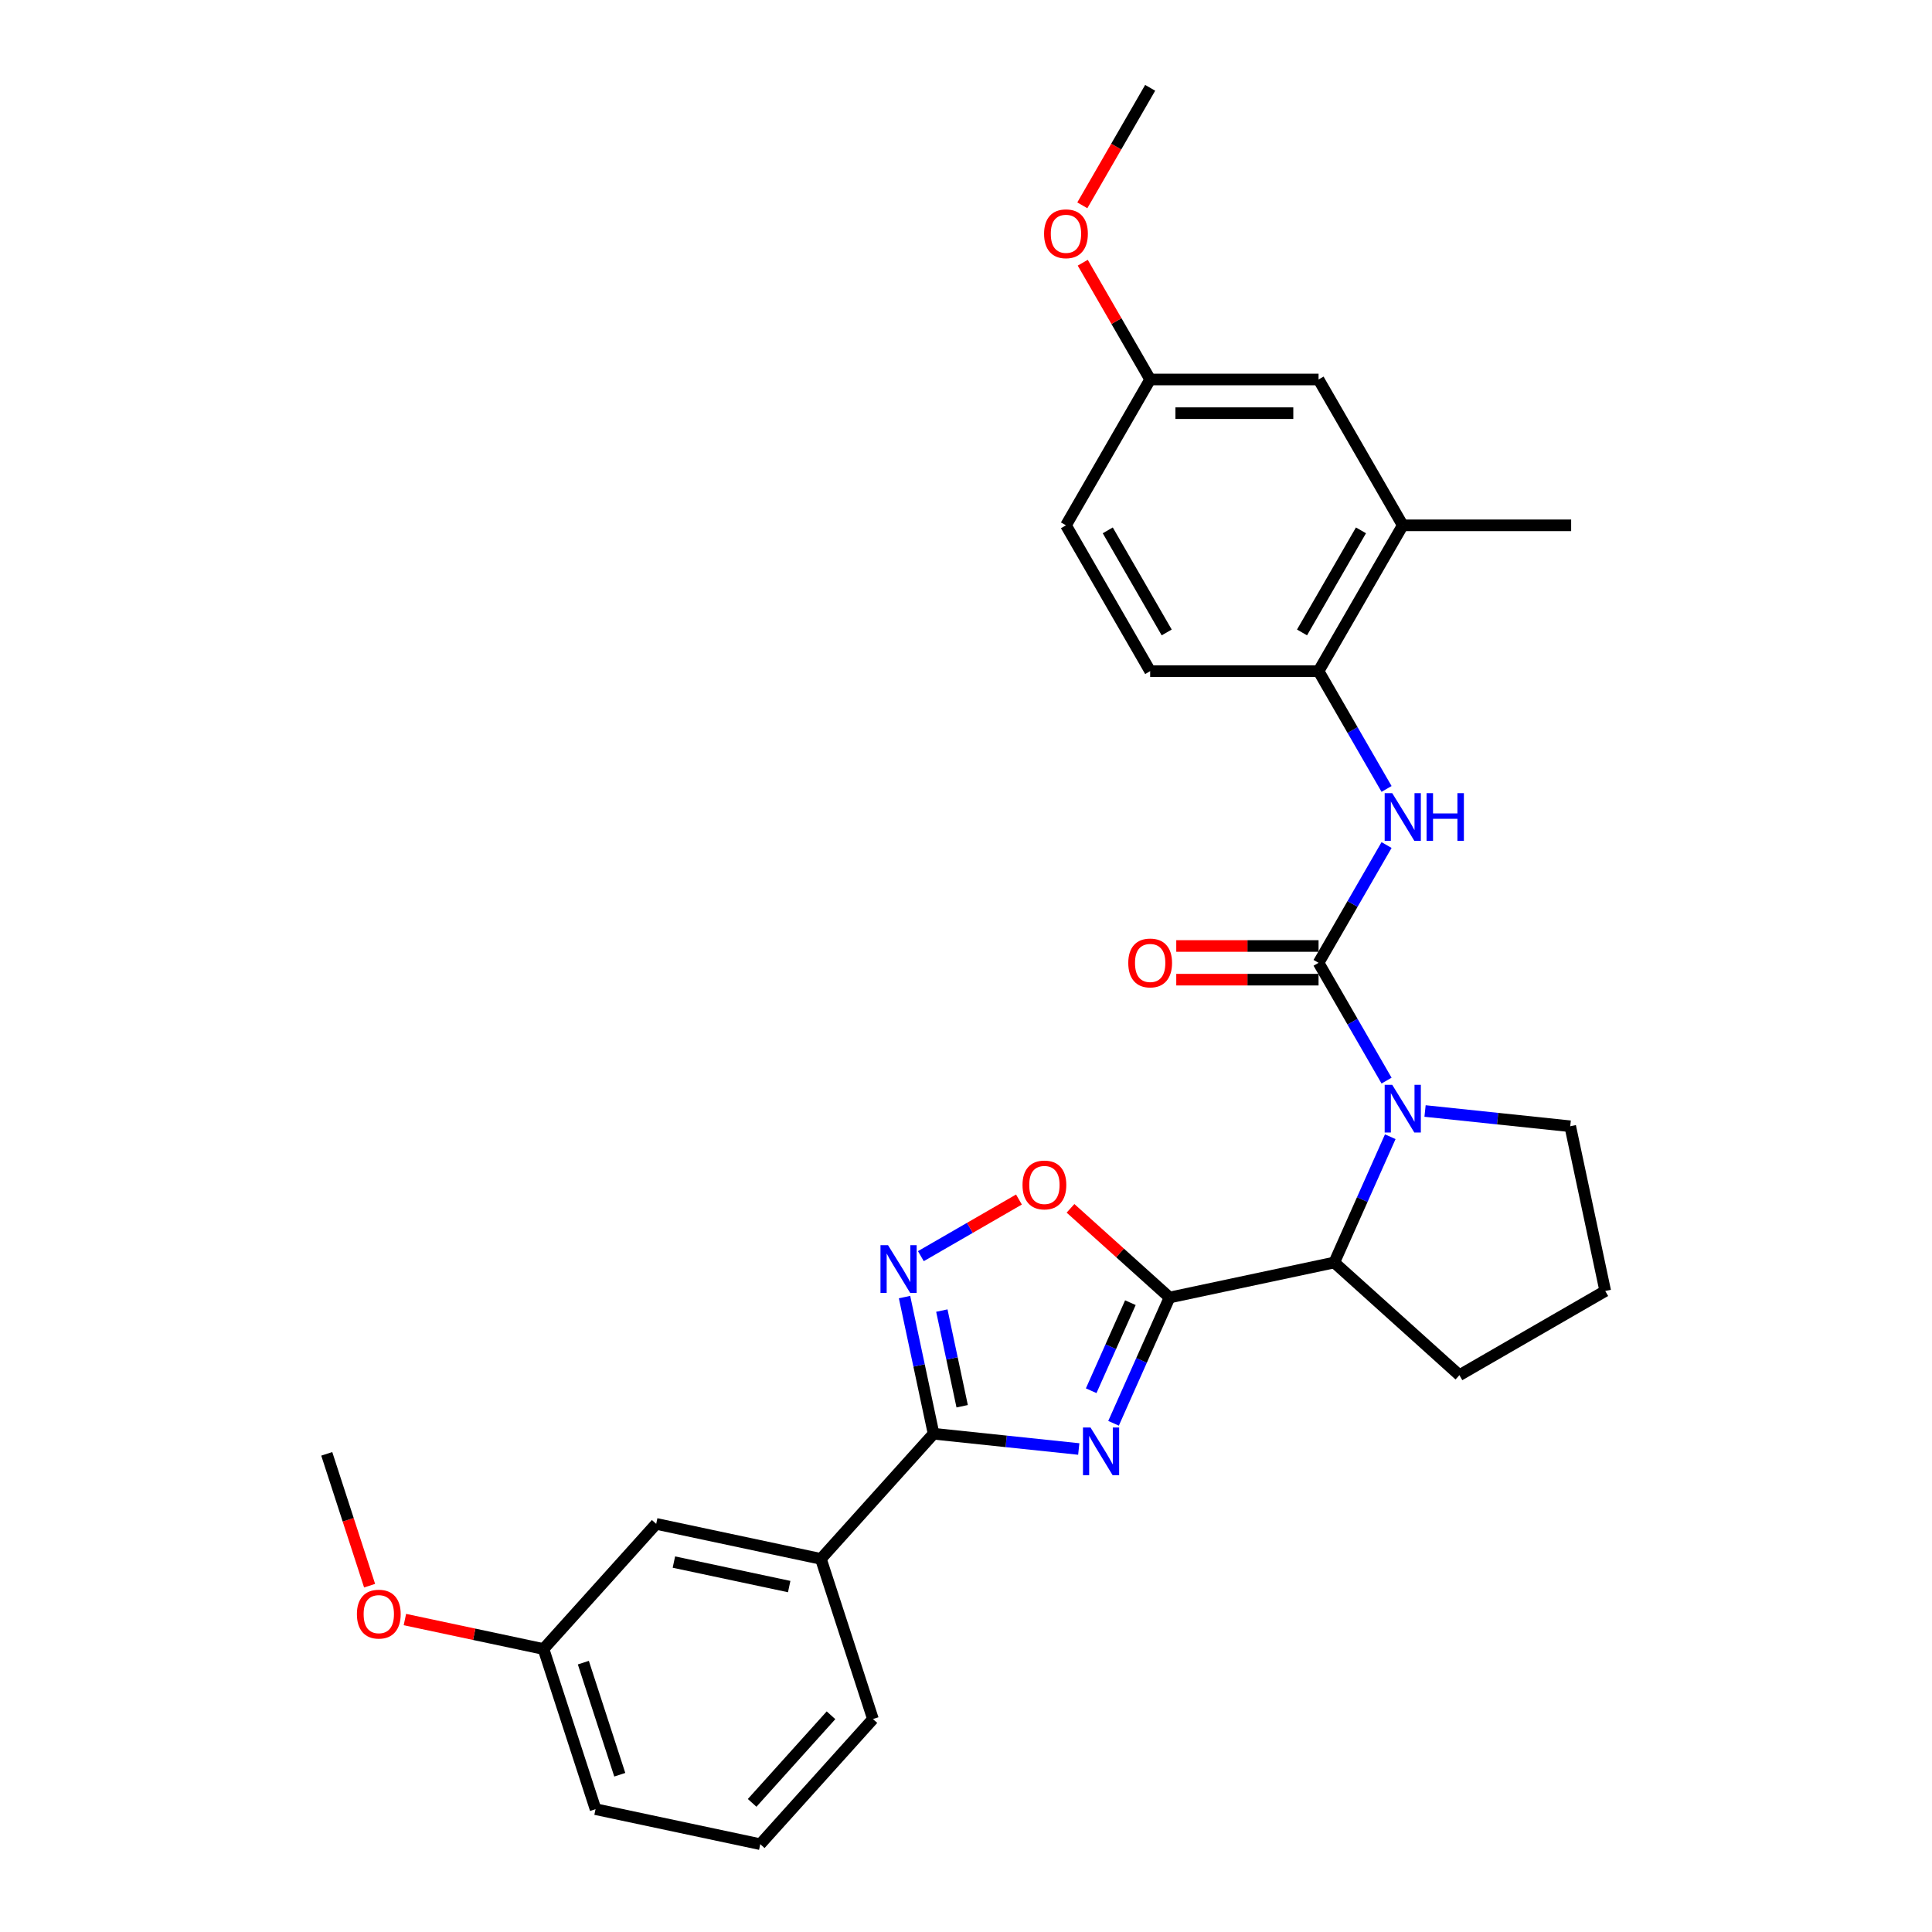<?xml version='1.0' encoding='iso-8859-1'?>
<svg version='1.1' baseProfile='full'
              xmlns='http://www.w3.org/2000/svg'
                      xmlns:rdkit='http://www.rdkit.org/xml'
                      xmlns:xlink='http://www.w3.org/1999/xlink'
                  xml:space='preserve'
width='1000px' height='1000px' viewBox='0 0 1000 1000'>
<!-- END OF HEADER -->
<rect style='opacity:1.0;fill:#FFFFFF;stroke:none' width='1000' height='1000' x='0' y='0'> </rect>
<path class='bond-0' d='M 576.37,736.693 L 590.863,704.141' style='fill:none;fill-rule:evenodd;stroke:#0000FF;stroke-width:6px;stroke-linecap:butt;stroke-linejoin:miter;stroke-opacity:1' />
<path class='bond-0' d='M 590.863,704.141 L 605.357,671.589' style='fill:none;fill-rule:evenodd;stroke:#000000;stroke-width:6px;stroke-linecap:butt;stroke-linejoin:miter;stroke-opacity:1' />
<path class='bond-0' d='M 564.793,719.837 L 574.938,697.051' style='fill:none;fill-rule:evenodd;stroke:#0000FF;stroke-width:6px;stroke-linecap:butt;stroke-linejoin:miter;stroke-opacity:1' />
<path class='bond-0' d='M 574.938,697.051 L 585.084,674.264' style='fill:none;fill-rule:evenodd;stroke:#000000;stroke-width:6px;stroke-linecap:butt;stroke-linejoin:miter;stroke-opacity:1' />
<path class='bond-3' d='M 558.365,750.001 L 520.793,746.052' style='fill:none;fill-rule:evenodd;stroke:#0000FF;stroke-width:6px;stroke-linecap:butt;stroke-linejoin:miter;stroke-opacity:1' />
<path class='bond-3' d='M 520.793,746.052 L 483.221,742.103' style='fill:none;fill-rule:evenodd;stroke:#000000;stroke-width:6px;stroke-linecap:butt;stroke-linejoin:miter;stroke-opacity:1' />
<path class='bond-5' d='M 605.357,671.589 L 579.725,648.51' style='fill:none;fill-rule:evenodd;stroke:#000000;stroke-width:6px;stroke-linecap:butt;stroke-linejoin:miter;stroke-opacity:1' />
<path class='bond-5' d='M 579.725,648.51 L 554.093,625.431' style='fill:none;fill-rule:evenodd;stroke:#FF0000;stroke-width:6px;stroke-linecap:butt;stroke-linejoin:miter;stroke-opacity:1' />
<path class='bond-6' d='M 605.357,671.589 L 690.613,653.467' style='fill:none;fill-rule:evenodd;stroke:#000000;stroke-width:6px;stroke-linecap:butt;stroke-linejoin:miter;stroke-opacity:1' />
<path class='bond-1' d='M 682.484,498.357 L 700.083,528.839' style='fill:none;fill-rule:evenodd;stroke:#000000;stroke-width:6px;stroke-linecap:butt;stroke-linejoin:miter;stroke-opacity:1' />
<path class='bond-1' d='M 700.083,528.839 L 717.681,559.32' style='fill:none;fill-rule:evenodd;stroke:#0000FF;stroke-width:6px;stroke-linecap:butt;stroke-linejoin:miter;stroke-opacity:1' />
<path class='bond-7' d='M 682.484,498.357 L 700.083,467.876' style='fill:none;fill-rule:evenodd;stroke:#000000;stroke-width:6px;stroke-linecap:butt;stroke-linejoin:miter;stroke-opacity:1' />
<path class='bond-7' d='M 700.083,467.876 L 717.681,437.395' style='fill:none;fill-rule:evenodd;stroke:#0000FF;stroke-width:6px;stroke-linecap:butt;stroke-linejoin:miter;stroke-opacity:1' />
<path class='bond-11' d='M 682.484,489.641 L 645.659,489.641' style='fill:none;fill-rule:evenodd;stroke:#000000;stroke-width:6px;stroke-linecap:butt;stroke-linejoin:miter;stroke-opacity:1' />
<path class='bond-11' d='M 645.659,489.641 L 608.833,489.641' style='fill:none;fill-rule:evenodd;stroke:#FF0000;stroke-width:6px;stroke-linecap:butt;stroke-linejoin:miter;stroke-opacity:1' />
<path class='bond-11' d='M 682.484,507.073 L 645.659,507.073' style='fill:none;fill-rule:evenodd;stroke:#000000;stroke-width:6px;stroke-linecap:butt;stroke-linejoin:miter;stroke-opacity:1' />
<path class='bond-11' d='M 645.659,507.073 L 608.833,507.073' style='fill:none;fill-rule:evenodd;stroke:#FF0000;stroke-width:6px;stroke-linecap:butt;stroke-linejoin:miter;stroke-opacity:1' />
<path class='bond-2' d='M 719.6,588.362 L 705.106,620.914' style='fill:none;fill-rule:evenodd;stroke:#0000FF;stroke-width:6px;stroke-linecap:butt;stroke-linejoin:miter;stroke-opacity:1' />
<path class='bond-2' d='M 705.106,620.914 L 690.613,653.467' style='fill:none;fill-rule:evenodd;stroke:#000000;stroke-width:6px;stroke-linecap:butt;stroke-linejoin:miter;stroke-opacity:1' />
<path class='bond-15' d='M 737.605,575.054 L 775.177,579.003' style='fill:none;fill-rule:evenodd;stroke:#0000FF;stroke-width:6px;stroke-linecap:butt;stroke-linejoin:miter;stroke-opacity:1' />
<path class='bond-15' d='M 775.177,579.003 L 812.749,582.952' style='fill:none;fill-rule:evenodd;stroke:#000000;stroke-width:6px;stroke-linecap:butt;stroke-linejoin:miter;stroke-opacity:1' />
<path class='bond-4' d='M 483.221,742.103 L 475.704,706.736' style='fill:none;fill-rule:evenodd;stroke:#000000;stroke-width:6px;stroke-linecap:butt;stroke-linejoin:miter;stroke-opacity:1' />
<path class='bond-4' d='M 475.704,706.736 L 468.186,671.368' style='fill:none;fill-rule:evenodd;stroke:#0000FF;stroke-width:6px;stroke-linecap:butt;stroke-linejoin:miter;stroke-opacity:1' />
<path class='bond-4' d='M 498.017,727.869 L 492.755,703.111' style='fill:none;fill-rule:evenodd;stroke:#000000;stroke-width:6px;stroke-linecap:butt;stroke-linejoin:miter;stroke-opacity:1' />
<path class='bond-4' d='M 492.755,703.111 L 487.493,678.354' style='fill:none;fill-rule:evenodd;stroke:#0000FF;stroke-width:6px;stroke-linecap:butt;stroke-linejoin:miter;stroke-opacity:1' />
<path class='bond-9' d='M 483.221,742.103 L 424.899,806.877' style='fill:none;fill-rule:evenodd;stroke:#000000;stroke-width:6px;stroke-linecap:butt;stroke-linejoin:miter;stroke-opacity:1' />
<path class='bond-29' d='M 476.64,650.184 L 502.023,635.529' style='fill:none;fill-rule:evenodd;stroke:#0000FF;stroke-width:6px;stroke-linecap:butt;stroke-linejoin:miter;stroke-opacity:1' />
<path class='bond-29' d='M 502.023,635.529 L 527.406,620.874' style='fill:none;fill-rule:evenodd;stroke:#FF0000;stroke-width:6px;stroke-linecap:butt;stroke-linejoin:miter;stroke-opacity:1' />
<path class='bond-19' d='M 690.613,653.467 L 755.387,711.789' style='fill:none;fill-rule:evenodd;stroke:#000000;stroke-width:6px;stroke-linecap:butt;stroke-linejoin:miter;stroke-opacity:1' />
<path class='bond-8' d='M 717.681,408.352 L 700.083,377.871' style='fill:none;fill-rule:evenodd;stroke:#0000FF;stroke-width:6px;stroke-linecap:butt;stroke-linejoin:miter;stroke-opacity:1' />
<path class='bond-8' d='M 700.083,377.871 L 682.484,347.39' style='fill:none;fill-rule:evenodd;stroke:#000000;stroke-width:6px;stroke-linecap:butt;stroke-linejoin:miter;stroke-opacity:1' />
<path class='bond-10' d='M 682.484,347.39 L 726.065,271.906' style='fill:none;fill-rule:evenodd;stroke:#000000;stroke-width:6px;stroke-linecap:butt;stroke-linejoin:miter;stroke-opacity:1' />
<path class='bond-10' d='M 673.925,327.351 L 704.431,274.512' style='fill:none;fill-rule:evenodd;stroke:#000000;stroke-width:6px;stroke-linecap:butt;stroke-linejoin:miter;stroke-opacity:1' />
<path class='bond-14' d='M 682.484,347.39 L 595.323,347.39' style='fill:none;fill-rule:evenodd;stroke:#000000;stroke-width:6px;stroke-linecap:butt;stroke-linejoin:miter;stroke-opacity:1' />
<path class='bond-12' d='M 424.899,806.877 L 339.643,788.755' style='fill:none;fill-rule:evenodd;stroke:#000000;stroke-width:6px;stroke-linecap:butt;stroke-linejoin:miter;stroke-opacity:1' />
<path class='bond-12' d='M 408.486,821.21 L 348.807,808.525' style='fill:none;fill-rule:evenodd;stroke:#000000;stroke-width:6px;stroke-linecap:butt;stroke-linejoin:miter;stroke-opacity:1' />
<path class='bond-22' d='M 424.899,806.877 L 451.833,889.772' style='fill:none;fill-rule:evenodd;stroke:#000000;stroke-width:6px;stroke-linecap:butt;stroke-linejoin:miter;stroke-opacity:1' />
<path class='bond-13' d='M 726.065,271.906 L 682.484,196.422' style='fill:none;fill-rule:evenodd;stroke:#000000;stroke-width:6px;stroke-linecap:butt;stroke-linejoin:miter;stroke-opacity:1' />
<path class='bond-25' d='M 726.065,271.906 L 813.226,271.906' style='fill:none;fill-rule:evenodd;stroke:#000000;stroke-width:6px;stroke-linecap:butt;stroke-linejoin:miter;stroke-opacity:1' />
<path class='bond-17' d='M 339.643,788.755 L 281.32,853.528' style='fill:none;fill-rule:evenodd;stroke:#000000;stroke-width:6px;stroke-linecap:butt;stroke-linejoin:miter;stroke-opacity:1' />
<path class='bond-32' d='M 682.484,196.422 L 595.323,196.422' style='fill:none;fill-rule:evenodd;stroke:#000000;stroke-width:6px;stroke-linecap:butt;stroke-linejoin:miter;stroke-opacity:1' />
<path class='bond-32' d='M 669.41,213.854 L 608.397,213.854' style='fill:none;fill-rule:evenodd;stroke:#000000;stroke-width:6px;stroke-linecap:butt;stroke-linejoin:miter;stroke-opacity:1' />
<path class='bond-18' d='M 595.323,347.39 L 551.742,271.906' style='fill:none;fill-rule:evenodd;stroke:#000000;stroke-width:6px;stroke-linecap:butt;stroke-linejoin:miter;stroke-opacity:1' />
<path class='bond-18' d='M 603.883,327.351 L 573.376,274.512' style='fill:none;fill-rule:evenodd;stroke:#000000;stroke-width:6px;stroke-linecap:butt;stroke-linejoin:miter;stroke-opacity:1' />
<path class='bond-30' d='M 812.749,582.952 L 830.87,668.208' style='fill:none;fill-rule:evenodd;stroke:#000000;stroke-width:6px;stroke-linecap:butt;stroke-linejoin:miter;stroke-opacity:1' />
<path class='bond-16' d='M 595.323,196.422 L 551.742,271.906' style='fill:none;fill-rule:evenodd;stroke:#000000;stroke-width:6px;stroke-linecap:butt;stroke-linejoin:miter;stroke-opacity:1' />
<path class='bond-20' d='M 595.323,196.422 L 577.876,166.202' style='fill:none;fill-rule:evenodd;stroke:#000000;stroke-width:6px;stroke-linecap:butt;stroke-linejoin:miter;stroke-opacity:1' />
<path class='bond-20' d='M 577.876,166.202 L 560.428,135.982' style='fill:none;fill-rule:evenodd;stroke:#FF0000;stroke-width:6px;stroke-linecap:butt;stroke-linejoin:miter;stroke-opacity:1' />
<path class='bond-21' d='M 281.32,853.528 L 245.447,845.903' style='fill:none;fill-rule:evenodd;stroke:#000000;stroke-width:6px;stroke-linecap:butt;stroke-linejoin:miter;stroke-opacity:1' />
<path class='bond-21' d='M 245.447,845.903 L 209.574,838.278' style='fill:none;fill-rule:evenodd;stroke:#FF0000;stroke-width:6px;stroke-linecap:butt;stroke-linejoin:miter;stroke-opacity:1' />
<path class='bond-31' d='M 281.32,853.528 L 308.255,936.424' style='fill:none;fill-rule:evenodd;stroke:#000000;stroke-width:6px;stroke-linecap:butt;stroke-linejoin:miter;stroke-opacity:1' />
<path class='bond-31' d='M 301.94,860.576 L 320.794,918.602' style='fill:none;fill-rule:evenodd;stroke:#000000;stroke-width:6px;stroke-linecap:butt;stroke-linejoin:miter;stroke-opacity:1' />
<path class='bond-23' d='M 755.387,711.789 L 830.87,668.208' style='fill:none;fill-rule:evenodd;stroke:#000000;stroke-width:6px;stroke-linecap:butt;stroke-linejoin:miter;stroke-opacity:1' />
<path class='bond-28' d='M 560.207,106.278 L 577.765,75.866' style='fill:none;fill-rule:evenodd;stroke:#FF0000;stroke-width:6px;stroke-linecap:butt;stroke-linejoin:miter;stroke-opacity:1' />
<path class='bond-28' d='M 577.765,75.866 L 595.323,45.455' style='fill:none;fill-rule:evenodd;stroke:#000000;stroke-width:6px;stroke-linecap:butt;stroke-linejoin:miter;stroke-opacity:1' />
<path class='bond-27' d='M 191.3,820.746 L 180.215,786.629' style='fill:none;fill-rule:evenodd;stroke:#FF0000;stroke-width:6px;stroke-linecap:butt;stroke-linejoin:miter;stroke-opacity:1' />
<path class='bond-27' d='M 180.215,786.629 L 169.13,752.511' style='fill:none;fill-rule:evenodd;stroke:#000000;stroke-width:6px;stroke-linecap:butt;stroke-linejoin:miter;stroke-opacity:1' />
<path class='bond-24' d='M 451.833,889.772 L 393.511,954.545' style='fill:none;fill-rule:evenodd;stroke:#000000;stroke-width:6px;stroke-linecap:butt;stroke-linejoin:miter;stroke-opacity:1' />
<path class='bond-24' d='M 430.13,887.824 L 389.305,933.165' style='fill:none;fill-rule:evenodd;stroke:#000000;stroke-width:6px;stroke-linecap:butt;stroke-linejoin:miter;stroke-opacity:1' />
<path class='bond-26' d='M 393.511,954.545 L 308.255,936.424' style='fill:none;fill-rule:evenodd;stroke:#000000;stroke-width:6px;stroke-linecap:butt;stroke-linejoin:miter;stroke-opacity:1' />
<path  class='atom-0' d='M 564.449 738.872
L 572.537 751.946
Q 573.339 753.236, 574.629 755.572
Q 575.919 757.908, 575.989 758.048
L 575.989 738.872
L 579.266 738.872
L 579.266 763.556
L 575.884 763.556
L 567.203 749.262
Q 566.192 747.588, 565.111 745.671
Q 564.065 743.753, 563.751 743.161
L 563.751 763.556
L 560.544 763.556
L 560.544 738.872
L 564.449 738.872
' fill='#0000FF'/>
<path  class='atom-3' d='M 720.609 561.499
L 728.697 574.573
Q 729.499 575.863, 730.789 578.199
Q 732.079 580.535, 732.149 580.675
L 732.149 561.499
L 735.426 561.499
L 735.426 586.183
L 732.044 586.183
L 723.363 571.889
Q 722.352 570.215, 721.271 568.298
Q 720.225 566.38, 719.911 565.787
L 719.911 586.183
L 716.704 586.183
L 716.704 561.499
L 720.609 561.499
' fill='#0000FF'/>
<path  class='atom-5' d='M 459.643 644.505
L 467.732 657.579
Q 468.534 658.869, 469.824 661.205
Q 471.114 663.541, 471.183 663.68
L 471.183 644.505
L 474.461 644.505
L 474.461 669.189
L 471.079 669.189
L 462.398 654.895
Q 461.386 653.221, 460.306 651.304
Q 459.26 649.386, 458.946 648.793
L 458.946 669.189
L 455.738 669.189
L 455.738 644.505
L 459.643 644.505
' fill='#0000FF'/>
<path  class='atom-6' d='M 529.252 613.336
Q 529.252 607.409, 532.181 604.097
Q 535.11 600.785, 540.583 600.785
Q 546.057 600.785, 548.986 604.097
Q 551.914 607.409, 551.914 613.336
Q 551.914 619.333, 548.951 622.75
Q 545.987 626.131, 540.583 626.131
Q 535.144 626.131, 532.181 622.75
Q 529.252 619.368, 529.252 613.336
M 540.583 623.342
Q 544.349 623.342, 546.371 620.832
Q 548.428 618.287, 548.428 613.336
Q 548.428 608.49, 546.371 606.049
Q 544.349 603.574, 540.583 603.574
Q 536.818 603.574, 534.761 606.015
Q 532.739 608.455, 532.739 613.336
Q 532.739 618.322, 534.761 620.832
Q 536.818 623.342, 540.583 623.342
' fill='#FF0000'/>
<path  class='atom-8' d='M 720.609 410.531
L 728.697 423.606
Q 729.499 424.896, 730.789 427.232
Q 732.079 429.567, 732.149 429.707
L 732.149 410.531
L 735.426 410.531
L 735.426 435.216
L 732.044 435.216
L 723.363 420.921
Q 722.352 419.248, 721.271 417.33
Q 720.225 415.413, 719.911 414.82
L 719.911 435.216
L 716.704 435.216
L 716.704 410.531
L 720.609 410.531
' fill='#0000FF'/>
<path  class='atom-8' d='M 738.389 410.531
L 741.736 410.531
L 741.736 421.026
L 754.357 421.026
L 754.357 410.531
L 757.704 410.531
L 757.704 435.216
L 754.357 435.216
L 754.357 423.815
L 741.736 423.815
L 741.736 435.216
L 738.389 435.216
L 738.389 410.531
' fill='#0000FF'/>
<path  class='atom-12' d='M 583.992 498.427
Q 583.992 492.5, 586.921 489.188
Q 589.849 485.876, 595.323 485.876
Q 600.797 485.876, 603.725 489.188
Q 606.654 492.5, 606.654 498.427
Q 606.654 504.424, 603.691 507.84
Q 600.727 511.222, 595.323 511.222
Q 589.884 511.222, 586.921 507.84
Q 583.992 504.459, 583.992 498.427
M 595.323 508.433
Q 599.088 508.433, 601.111 505.923
Q 603.168 503.378, 603.168 498.427
Q 603.168 493.581, 601.111 491.14
Q 599.088 488.665, 595.323 488.665
Q 591.558 488.665, 589.501 491.105
Q 587.479 493.546, 587.479 498.427
Q 587.479 503.413, 589.501 505.923
Q 591.558 508.433, 595.323 508.433
' fill='#FF0000'/>
<path  class='atom-21' d='M 540.412 121.008
Q 540.412 115.081, 543.34 111.769
Q 546.269 108.457, 551.742 108.457
Q 557.216 108.457, 560.145 111.769
Q 563.073 115.081, 563.073 121.008
Q 563.073 127.005, 560.11 130.421
Q 557.146 133.803, 551.742 133.803
Q 546.304 133.803, 543.34 130.421
Q 540.412 127.04, 540.412 121.008
M 551.742 131.014
Q 555.508 131.014, 557.53 128.504
Q 559.587 125.959, 559.587 121.008
Q 559.587 116.162, 557.53 113.721
Q 555.508 111.246, 551.742 111.246
Q 547.977 111.246, 545.92 113.687
Q 543.898 116.127, 543.898 121.008
Q 543.898 125.994, 545.92 128.504
Q 547.977 131.014, 551.742 131.014
' fill='#FF0000'/>
<path  class='atom-22' d='M 184.733 835.476
Q 184.733 829.549, 187.662 826.237
Q 190.59 822.925, 196.064 822.925
Q 201.538 822.925, 204.466 826.237
Q 207.395 829.549, 207.395 835.476
Q 207.395 841.473, 204.431 844.89
Q 201.468 848.272, 196.064 848.272
Q 190.625 848.272, 187.662 844.89
Q 184.733 841.508, 184.733 835.476
M 196.064 845.482
Q 199.829 845.482, 201.851 842.972
Q 203.908 840.427, 203.908 835.476
Q 203.908 830.63, 201.851 828.19
Q 199.829 825.714, 196.064 825.714
Q 192.299 825.714, 190.242 828.155
Q 188.219 830.595, 188.219 835.476
Q 188.219 840.462, 190.242 842.972
Q 192.299 845.482, 196.064 845.482
' fill='#FF0000'/>
</svg>
